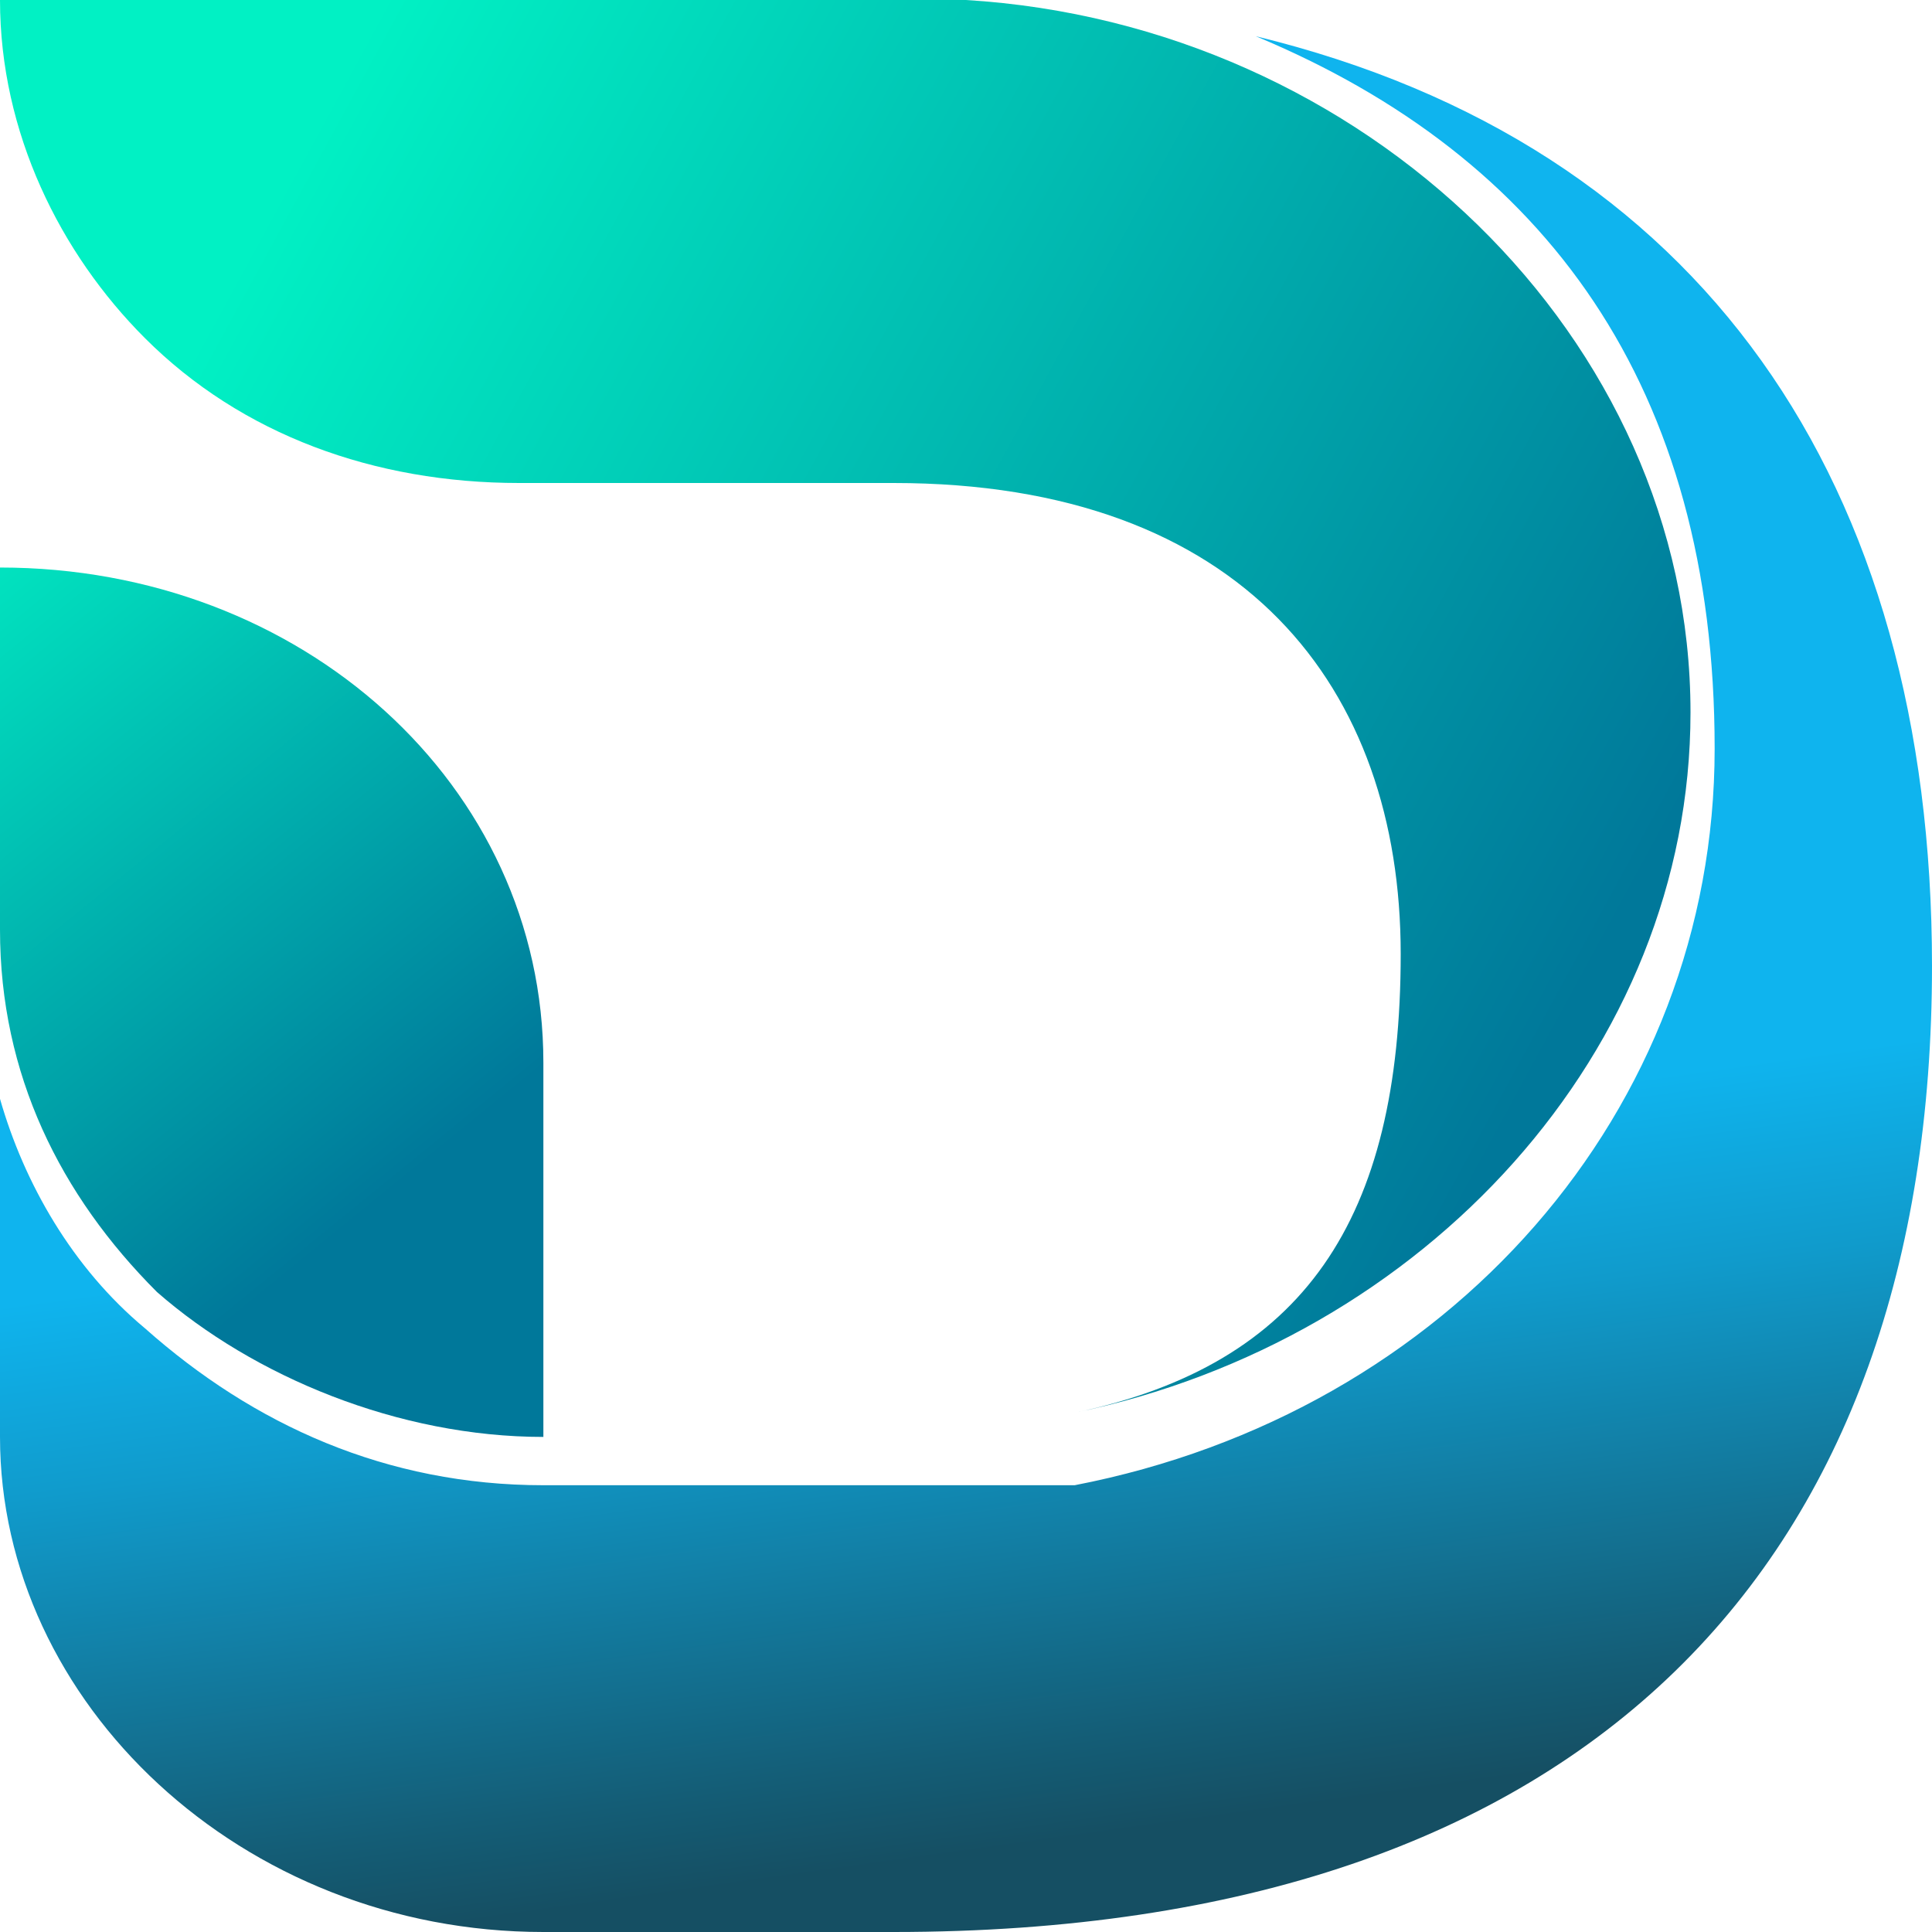 <?xml version="1.0" encoding="UTF-8"?>
<svg xmlns="http://www.w3.org/2000/svg" version="1.1" xmlns:xlink="http://www.w3.org/1999/xlink" viewBox="0 0 16 16">
  <defs>
    <style>
      .cls-1 {
        fill: url(#_Безымянный_градиент_5);
      }

      .cls-2 {
        fill: url(#_Безымянный_градиент_18);
      }

      .cls-3 {
        fill: url(#_Безымянный_градиент_5-2);
      }
    </style>
    <linearGradient id="_Безымянный_градиент_18" data-name="Безымянный градиент 18" x1="8" y1="9.7" x2="9.1" y2="17.6" gradientUnits="userSpaceOnUse">
      <stop offset="0" stop-color="#0fb4ee"/>
      <stop offset=".2" stop-color="#109bcc"/>
      <stop offset=".6" stop-color="#145d76"/>
      <stop offset=".7" stop-color="#154f63"/>
    </linearGradient>
    <linearGradient id="_Безымянный_градиент_5" data-name="Безымянный градиент 5" x1="-.9" y1="4.4" x2="3.9" y2="10.3" gradientUnits="userSpaceOnUse">
      <stop offset="0" stop-color="#01f1c4"/>
      <stop offset=".9" stop-color="#00789a"/>
    </linearGradient>
    <linearGradient id="_Безымянный_градиент_5-2" data-name="Безымянный градиент 5" x1="2.1" y1="14" x2="14.4" y2="7.3" gradientTransform="translate(0 16) scale(1 -1)" xlink:href="#_Безымянный_градиент_5"/>
  </defs>
  <!-- Generator: Adobe Illustrator 28.7.1, SVG Export Plug-In . SVG Version: 1.2.0 Build 142)  -->
  <g>
    <g id="_Слой_1">
      <path class="cls-2" d="M16,8c0,4.9-2.8,8-8.6,8h-2.9C2,16,0,14.1,0,11.9v-2.8c.2.7.6,1.4,1.2,1.9.9.8,2,1.3,3.3,1.3h3.2c.2,0,.3,0,.4,0,0,0,.1,0,.2,0,0,0,.2,0,.2,0,0,0,0,0,.1,0,.1,0,.2,0,.3,0,0,0,0,0,0,0,3.1-.6,5.3-3.1,5.3-6.1S12.8,1.3,10.4.3c3.7.9,5.6,3.7,5.6,7.7h0Z"/>
      <path class="cls-1" d="M4.5,8.9v3c-1.2,0-2.4-.5-3.2-1.2C.5,9.9,0,8.9,0,7.7v-3c2.5,0,4.5,1.8,4.5,4.1h0Z"/>
      <path class="cls-3" d="M14,5.9h0c0,2.8-2.2,5.2-5.1,5.8,1.9-.4,2.7-1.6,2.7-3.8s-1.3-3.9-4.2-3.9h-3.1c-1.2,0-2.3-.4-3.1-1.2C.5,2.1,0,1.1,0,0h7.3C7.6,0,7.8,0,8,0h0c3.3.2,6,2.8,6,5.9Z"/>
    </g>
  </g>
</svg>